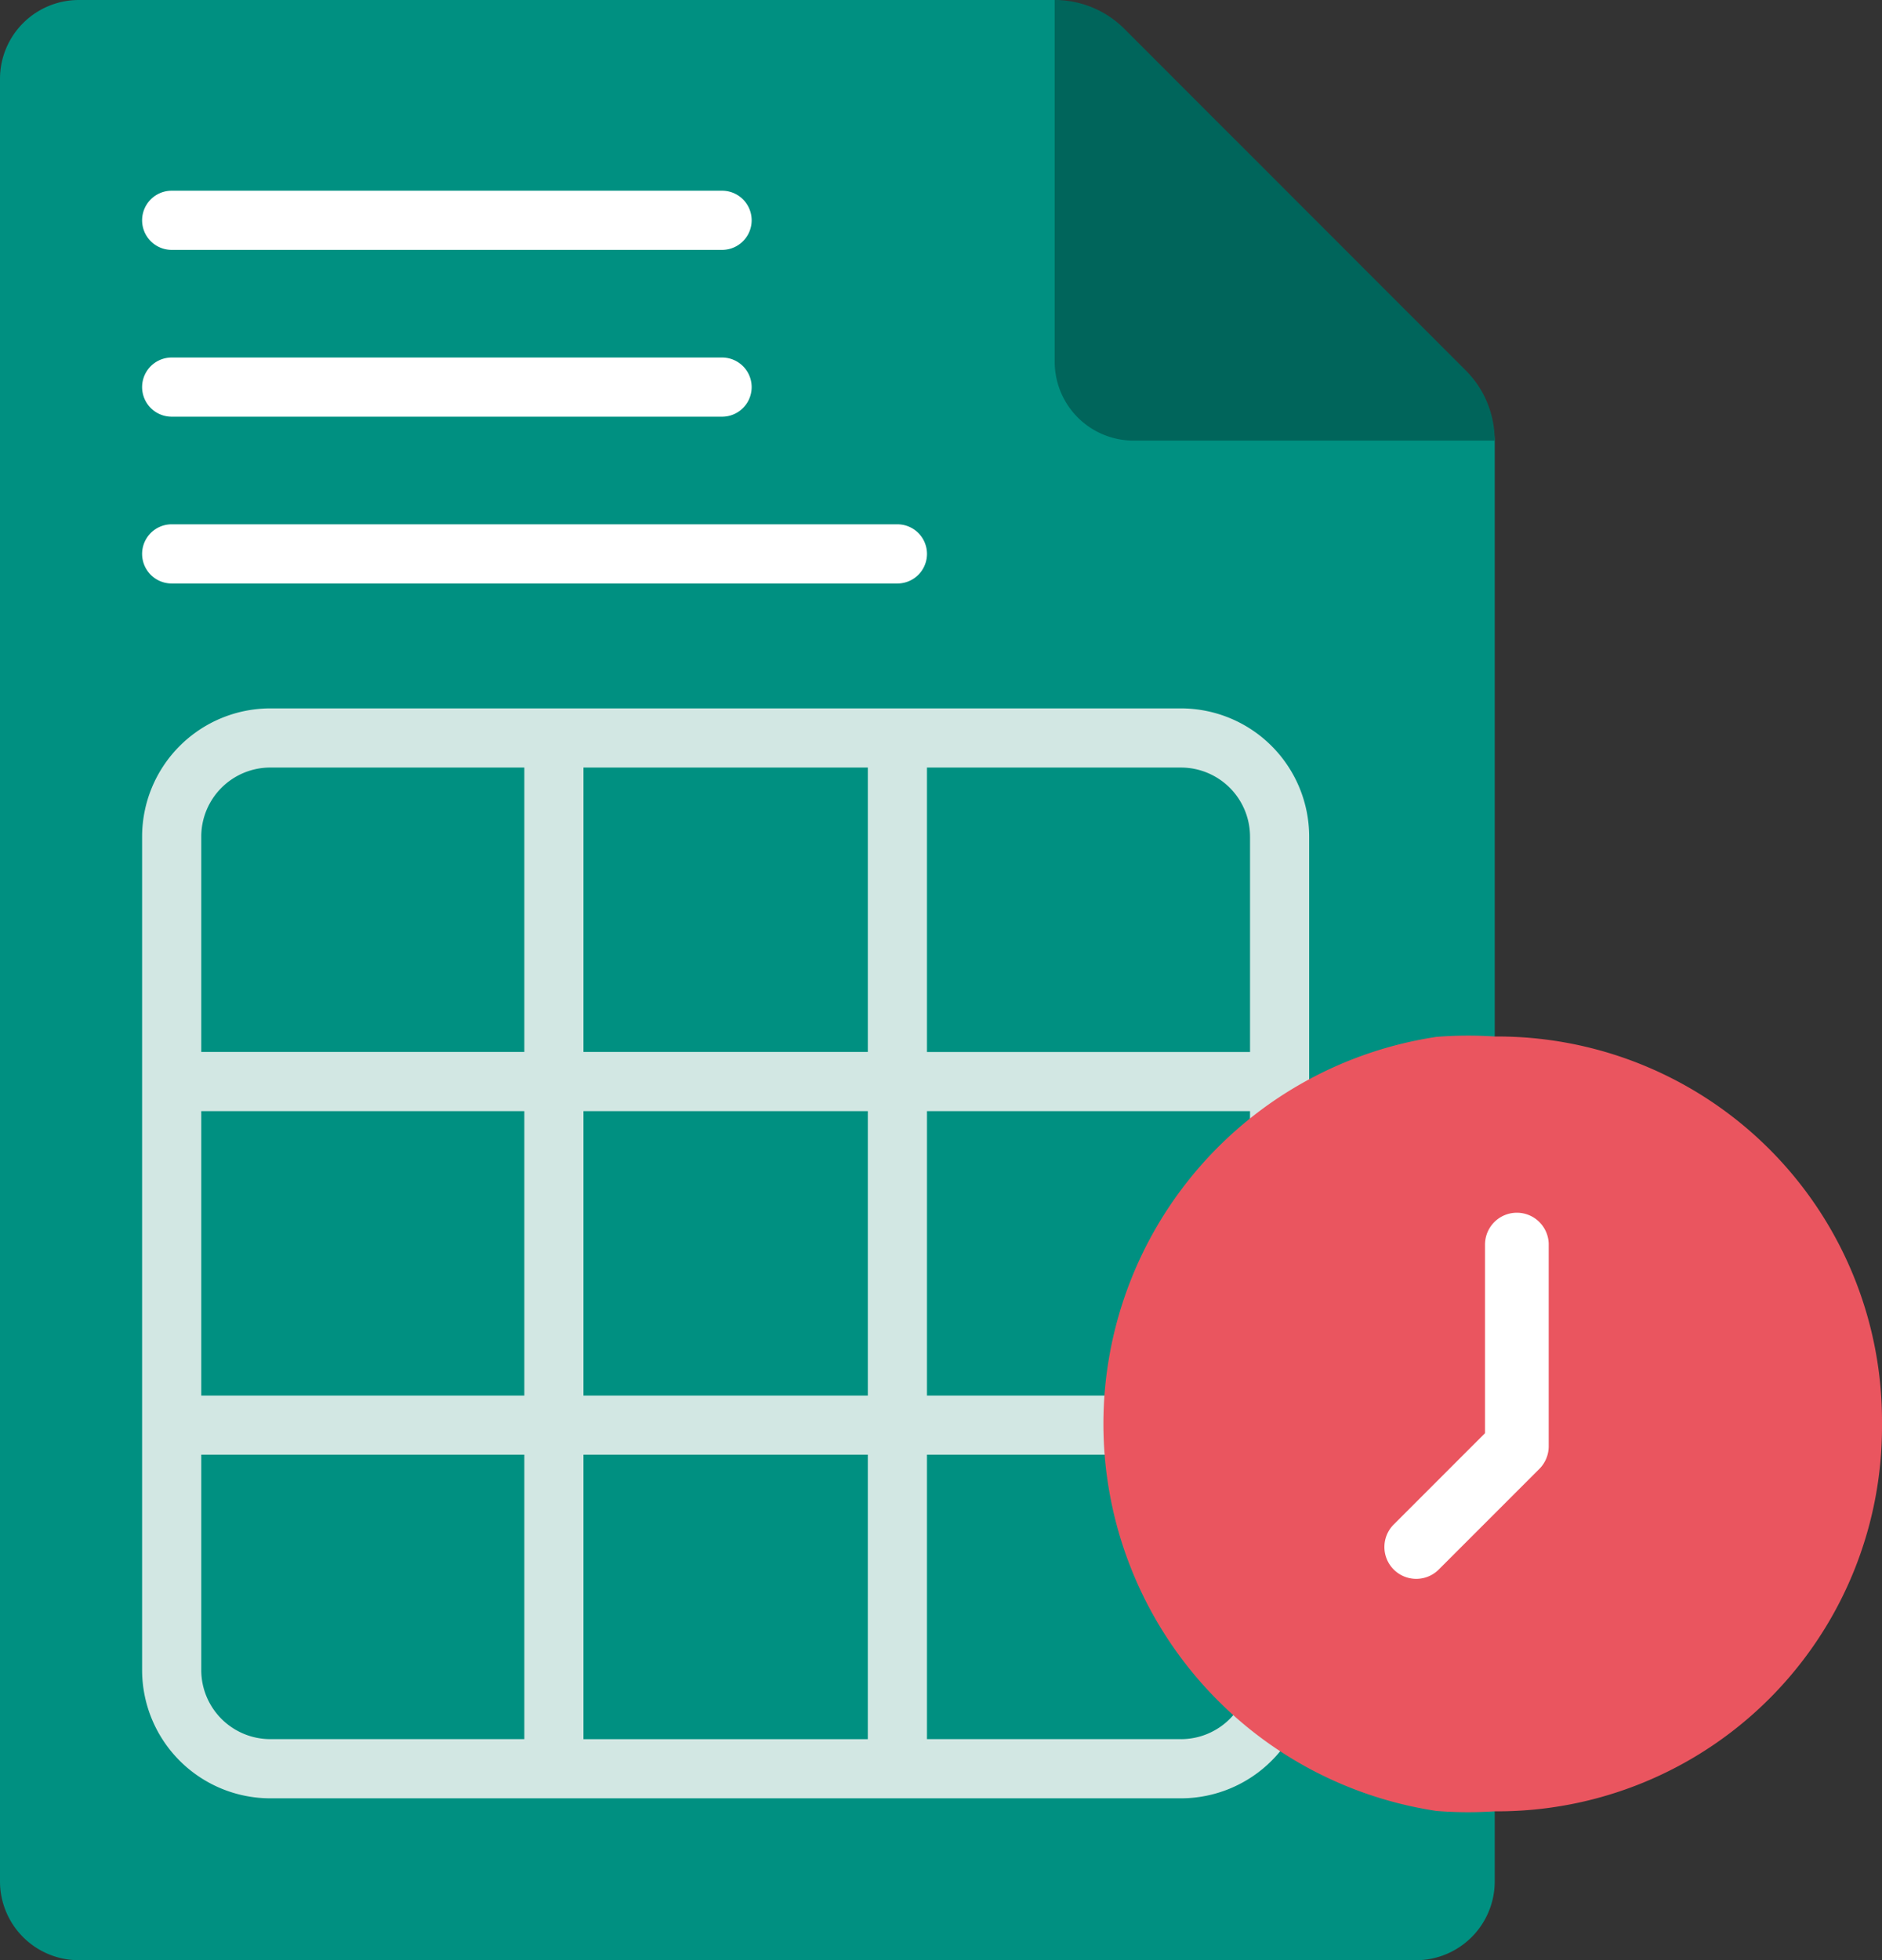 <?xml version="1.0" encoding="UTF-8"?> <svg xmlns="http://www.w3.org/2000/svg" xmlns:xlink="http://www.w3.org/1999/xlink" width="102" height="106.215" viewBox="0 0 102 106.215"><rect x="0" y="0" width="102" height="106.215" fill="#333333" stroke="none"/><defs><clipPath id="a"><rect width="102" height="106.215" fill="none"></rect></clipPath></defs><g clip-path="url(#a)"><path d="M74.6,106.215a4.274,4.274,0,0,0,4.274-4.274V23.873a5.342,5.342,0,0,0-1.565-3.8L60.94,3.7c-1-1-2.361-3.7-3.778-3.7H4.274A4.274,4.274,0,0,0,0,4.274v97.666a4.274,4.274,0,0,0,4.274,4.274H74.6Z" fill="#009081"></path><path d="M68.559,53.02H38.729a1.6,1.6,0,1,1,0-3.206h29.83a1.6,1.6,0,0,1,0,3.206" transform="translate(-29.424 -39.48)" fill="#fff"></path><path d="M68.559,96.587H38.729a1.6,1.6,0,1,1,0-3.206h29.83a1.6,1.6,0,1,1,0,3.206" transform="translate(-29.424 -74.009)" fill="#fff"></path><path d="M78.061,140.154H38.729a1.6,1.6,0,1,1,0-3.206H78.061a1.6,1.6,0,1,1,0,3.206" transform="translate(-29.424 -108.538)" fill="#fff"></path><path d="M347.893,86.386l-4.633-2.71v84.582a4.274,4.274,0,0,1-4.274,4.274H345.4a4.274,4.274,0,0,0,4.274-4.274V90.19a5.566,5.566,0,0,0-1.779-3.8" transform="translate(-268.663 -66.317)" fill="#009081"></path><path d="M93.432,185.025H44.072a6.954,6.954,0,0,0-6.946,6.946v45.166a6.954,6.954,0,0,0,6.946,6.946H93.432a6.954,6.954,0,0,0,6.946-6.946V191.971a6.954,6.954,0,0,0-6.946-6.946M61.046,206.848H76.458v15.411H61.046Zm15.411,34.029H61.046V225.465H76.458ZM40.332,206.848H57.841v15.411H40.332Zm20.715-18.617H76.458v15.411H61.046Zm18.617,18.617H97.172v15.411H79.663Zm17.509-14.877v11.672H79.663V188.231H93.432a3.744,3.744,0,0,1,3.74,3.74m-53.1-3.74H57.841v15.411H40.332V191.97a3.744,3.744,0,0,1,3.74-3.74m-3.74,48.906V225.465H57.841v15.411H44.072a3.744,3.744,0,0,1-3.74-3.74m53.1,3.74H79.663V225.465H97.172v11.672a3.744,3.744,0,0,1-3.74,3.74" transform="translate(-29.424 -146.641)" fill="#d2e7e3"></path><path d="M279.325,1.565A5.343,5.343,0,0,0,275.547,0V19.6a4.274,4.274,0,0,0,4.274,4.274h19.572a5.342,5.342,0,0,0-1.565-3.8Z" transform="translate(-218.385)" fill="#00655b"></path><path d="M330.475,291.516a20.842,20.842,0,0,1-20.991,20.991,21.593,21.593,0,0,1-3.157-.02,21.208,21.208,0,0,1,0-41.943,21.6,21.6,0,0,1,3.157-.02,20.843,20.843,0,0,1,20.991,20.991" transform="translate(-228.475 -214.361)" fill="#ea555f"></path><path d="M367.14,318.289V328.55l-4.947,4.947a1.725,1.725,0,1,0,2.44,2.441l5.453-5.453a1.737,1.737,0,0,0,.506-1.22V318.289a1.726,1.726,0,0,0-3.451,0" transform="translate(-286.656 -250.893)" fill="#fff"></path></g></svg> 